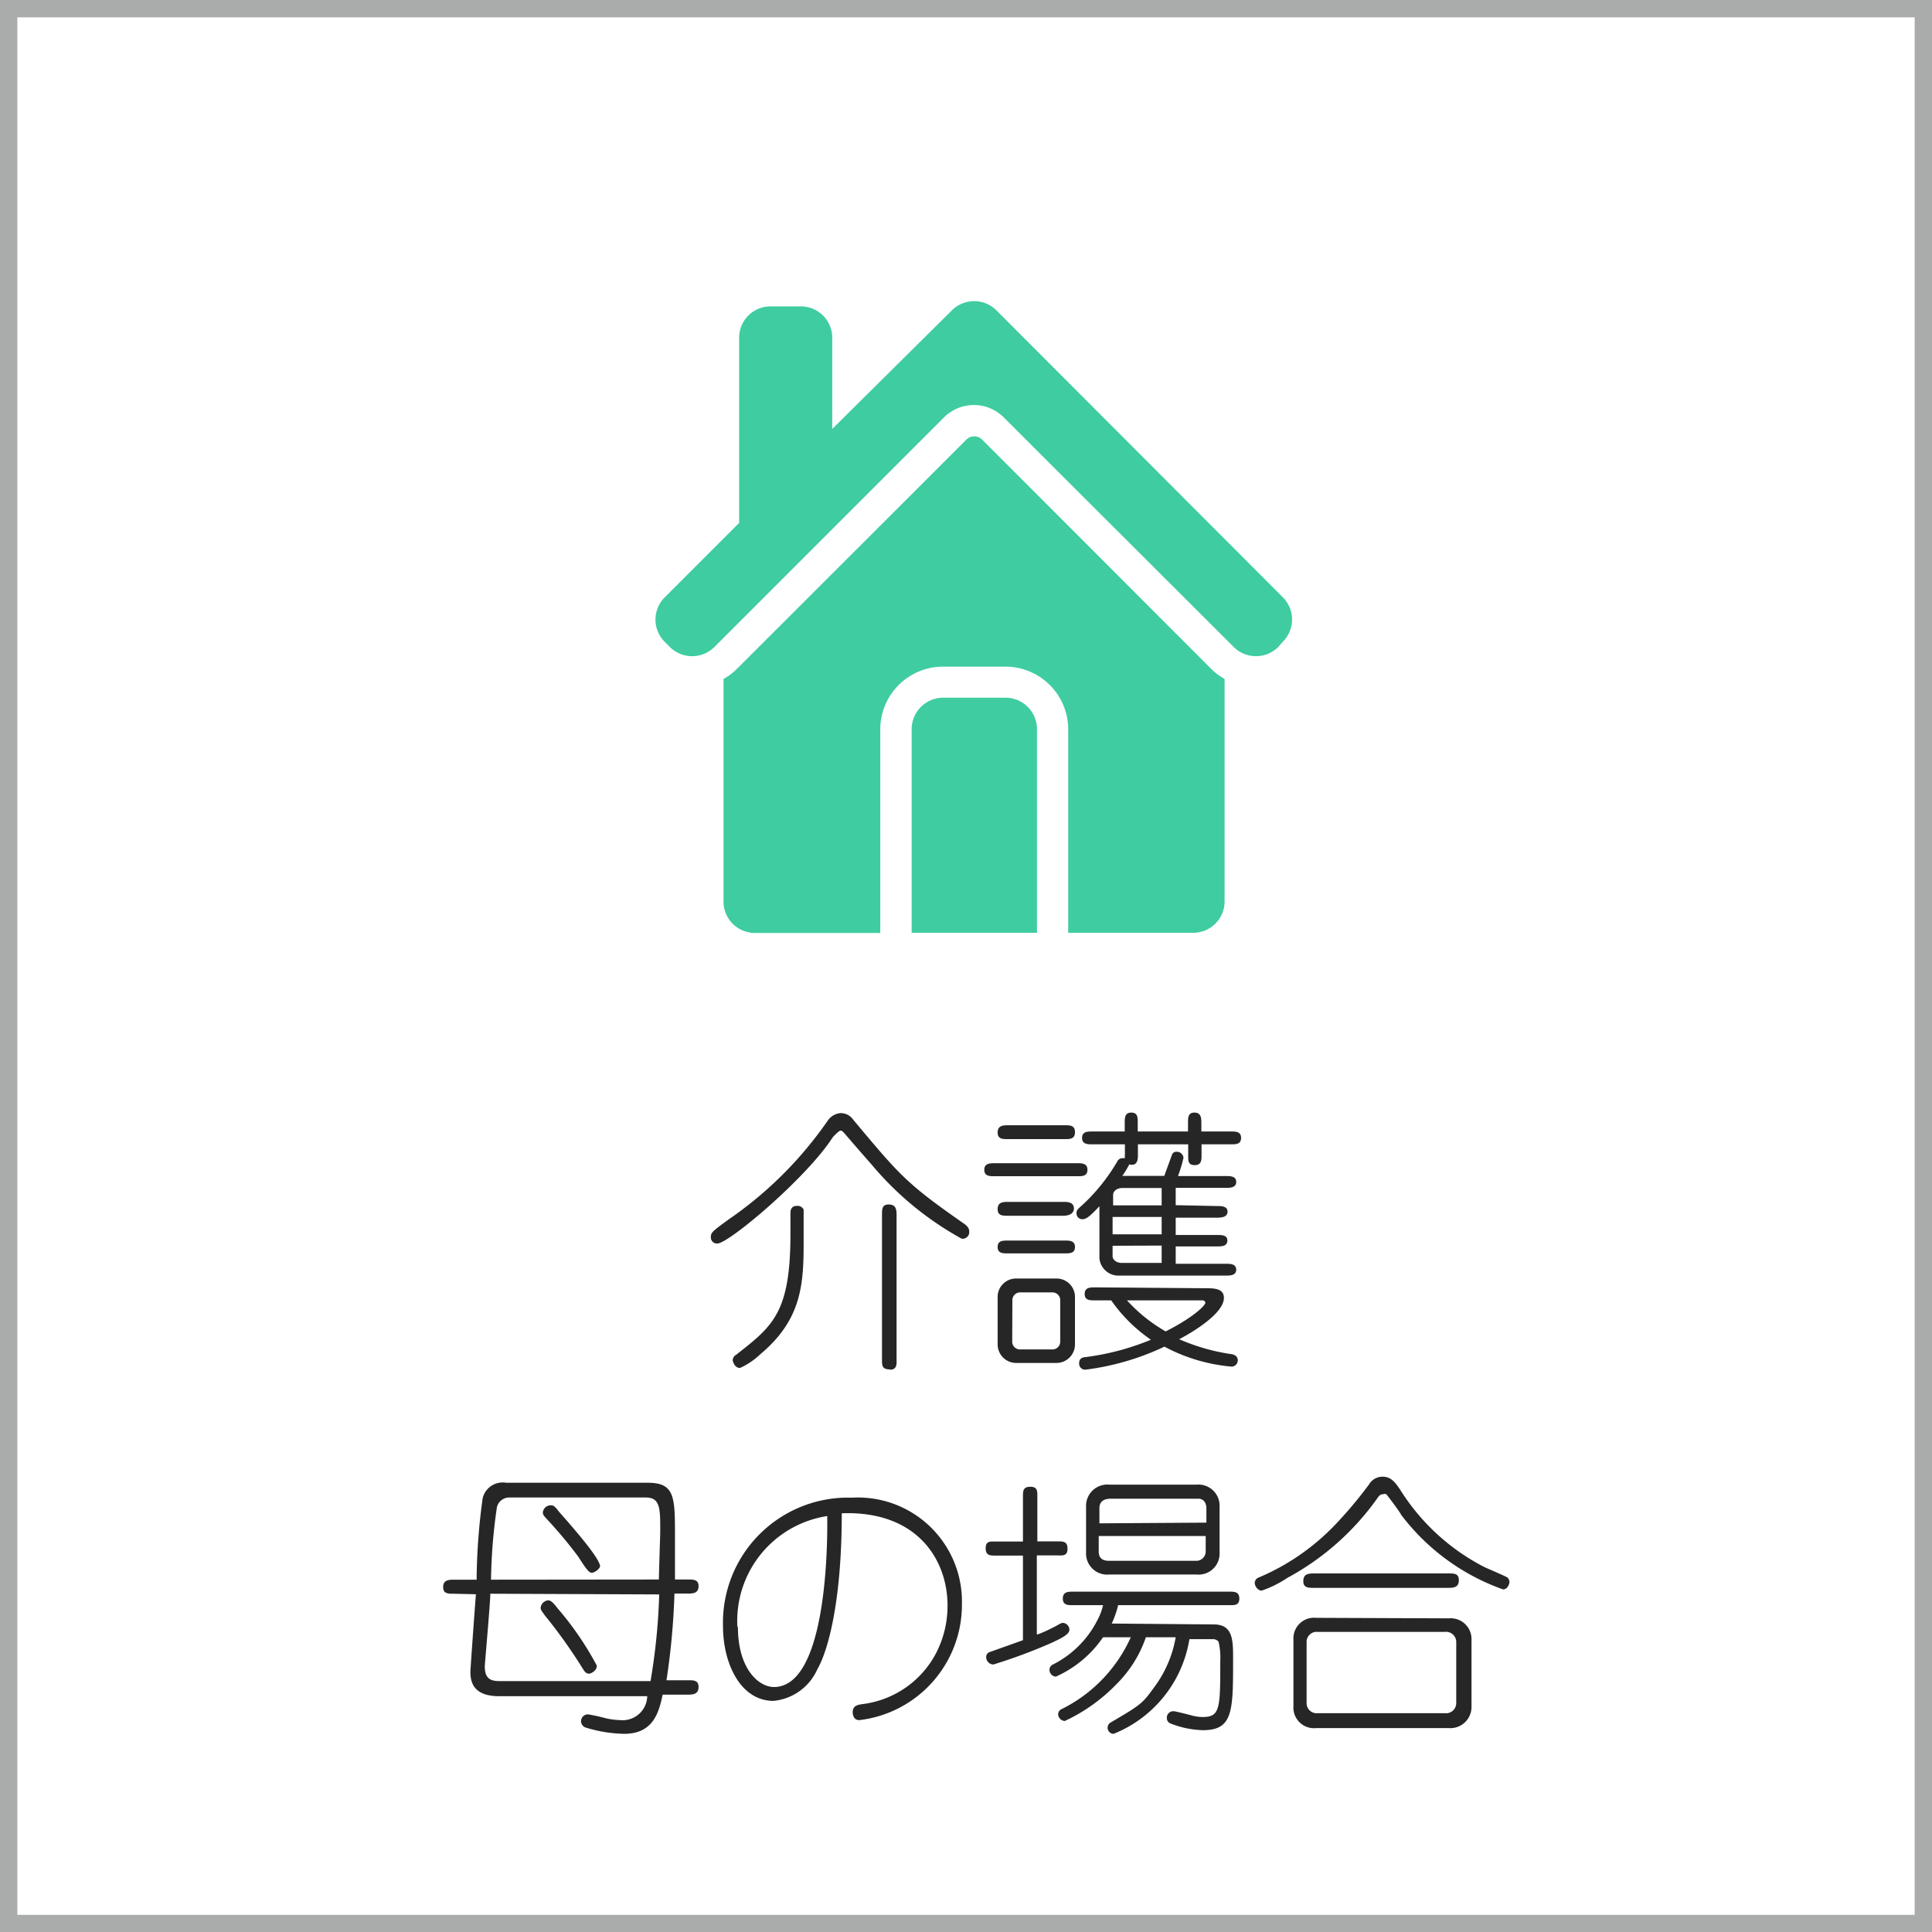 <svg xmlns="http://www.w3.org/2000/svg" viewBox="0 0 111.43 111.44" width="111.43" height="111.44"><defs><style>.cls-1{fill:#262626;}.cls-2{fill:none;stroke:#aaabab;stroke-miterlimit:10;}.cls-3{fill:#3fcca1;}</style></defs><title>アセット 3</title><g id="レイヤー_2" data-name="レイヤー 2"><g id="コンテンツ"><path class="cls-1" d="M55.46,71.44a18.22,18.22,0,0,1-5.22-4.31c-.53-.59-1.46-1.68-1.55-1.78s-.14-.14-.22-.14-.42.35-.45.4c-1.54,2.37-6,6.11-6.64,6.11a.35.35,0,0,1-.38-.37c0-.27.1-.34,1-1a22.33,22.33,0,0,0,5.75-5.73,1,1,0,0,1,.72-.42.87.87,0,0,1,.74.38c2.67,3.19,3.07,3.68,6.31,5.94.19.13.38.27.38.5A.38.38,0,0,1,55.46,71.44ZM43.86,78.1a4.29,4.29,0,0,1-1.18.8c-.32,0-.42-.4-.42-.45a.36.36,0,0,1,.18-.3c2.14-1.67,3.15-2.43,3.15-7,0-.19,0-1,0-1.15s0-.45.38-.45a.39.39,0,0,1,.38.21c0,.11,0,1.49,0,1.7C46.36,74,46.28,76.07,43.86,78.1Zm7.46.88c-.45,0-.45-.22-.45-.58V70.05c0-.3,0-.58.38-.58s.46.22.46.58v8.36C51.72,78.71,51.72,79,51.32,79Z"/><path class="cls-1" d="M62.13,67.09c.27,0,.59,0,.59.38s-.32.37-.59.37H57.36c-.27,0-.59,0-.59-.37s.32-.38.59-.38Zm-.72-2.19c.3,0,.59,0,.59.4s-.29.4-.59.4H58.13c-.3,0-.59,0-.59-.38s.27-.42.59-.42Zm-.06,4.42c.19,0,.59,0,.59.38s-.46.42-.59.42H58.13c-.3,0-.59,0-.59-.38s.26-.42.59-.42Zm.06,2.23c.27,0,.59,0,.59.37s-.3.37-.59.37H58.13c-.29,0-.59,0-.59-.37s.3-.37.59-.37Zm.59,6a1.07,1.07,0,0,1-1.09,1.06H58.63a1.07,1.07,0,0,1-1.09-1.06V74.8a1.06,1.06,0,0,1,1.09-1.06h2.29A1.06,1.06,0,0,1,62,74.8Zm-3.62-.18a.45.45,0,0,0,.48.46h1.81a.45.45,0,0,0,.48-.46V75a.45.45,0,0,0-.48-.46H58.87a.45.45,0,0,0-.48.46Zm11.83-7.81c.22,0,.59,0,.59.32s-.35.35-.59.35h-2.4v1h2.4c.26,0,.58,0,.58.32s-.32.34-.58.34h-2.4v1h2.9c.24,0,.59,0,.59.34s-.37.34-.59.34H64.58a1.1,1.1,0,0,1-1.17-1v-3c-.64.69-.8.75-1,.75a.33.33,0,0,1-.32-.35c0-.14,0-.18.35-.48a11,11,0,0,0,2-2.5.32.32,0,0,1,.3-.19.62.62,0,0,1,.14,0,1,1,0,0,1,0-.19V66H63c-.27,0-.59,0-.59-.37s.32-.37.59-.37h1.87v-.5c0-.29,0-.59.38-.59s.37.3.37.59v.5h2.9v-.5c0-.3,0-.59.37-.59s.4.29.4.59v.5H71c.27,0,.58,0,.58.37s-.3.37-.58.37H69.3v.61c0,.3,0,.59-.4.59s-.37-.3-.37-.59V66h-2.9v.58c0,.26,0,.7-.5.58a5.06,5.06,0,0,1-.4.66h2.42l.45-1.23a.25.25,0,0,1,.24-.16.39.39,0,0,1,.42.34,7.41,7.41,0,0,1-.32,1.06h2.77c.24,0,.59,0,.59.34s-.37.34-.59.34h-2.9v1Zm-.69,4.74c.48,0,1.07,0,1.07.56,0,.9-1.84,2-2.58,2.38a11.66,11.66,0,0,0,3,.86c.06,0,.38.06.38.35a.36.36,0,0,1-.37.37,10.06,10.06,0,0,1-3.86-1.15A14.94,14.94,0,0,1,62.58,79a.35.35,0,0,1-.34-.38c0-.3.24-.34.38-.35a14.59,14.59,0,0,0,3.76-1A9,9,0,0,1,64.09,75h-.94c-.29,0-.59,0-.59-.37s.3-.38.59-.38ZM67,69.52v-1H64.73c-.35,0-.53.22-.53.38v.62Zm-2.83.67v1H67v-1Zm0,1.66v.61c0,.16.18.38.53.38H67v-1ZM65,75a9.12,9.12,0,0,0,2.23,1.79c1.44-.72,2.29-1.46,2.29-1.66a.16.16,0,0,0-.16-.13Z"/><path class="cls-1" d="M26.15,91.92c-.3,0-.59,0-.59-.38s.26-.43.59-.43h1.34a35.81,35.81,0,0,1,.35-4.71,1.19,1.19,0,0,1,1.36-.88h8.16c1.57,0,1.57.82,1.57,3.12,0,.59,0,1.18,0,2.46h.77c.29,0,.59,0,.59.38s-.26.43-.59.43h-.8a41.38,41.38,0,0,1-.46,5h1.26c.3,0,.59,0,.59.38s-.24.45-.59.45H38.22C38,98.78,37.67,100,36,100a7.93,7.93,0,0,1-2.18-.35.39.39,0,0,1,.11-.77,10.48,10.48,0,0,1,1,.22,4.31,4.31,0,0,0,.85.11,1.42,1.42,0,0,0,1.55-1.38H28.79c-1.46,0-1.66-.78-1.66-1.41,0-.11.27-3.92.32-4.47Zm2.13,0c0,.48-.32,4.08-.32,4.18,0,.77.38.86.9.86h8.66a35.58,35.58,0,0,0,.5-5ZM38,91.1c.06-2.26.08-2.5.08-2.83,0-1.26,0-1.9-.83-1.9H29.36a.73.73,0,0,0-.7.56,31.5,31.5,0,0,0-.34,4.18ZM34,96.53c-.21,0-.27-.1-.42-.34a29.66,29.66,0,0,0-2.14-3c-.26-.34-.26-.4-.26-.46a.49.49,0,0,1,.43-.43c.18,0,.34.19.54.45a18.07,18.07,0,0,1,2.27,3.31C34.44,96.37,34.05,96.53,34,96.53Zm.18-5.81c-.21,0-.35-.19-.83-.94a26,26,0,0,0-1.86-2.22c-.13-.14-.18-.21-.18-.34a.46.46,0,0,1,.43-.4c.16,0,.22,0,.5.37.51.58,2.37,2.66,2.37,3.15C34.57,90.51,34.29,90.71,34.13,90.71Z"/><path class="cls-1" d="M49.56,99.21c-.34,0-.38-.34-.38-.46,0-.37.29-.42.53-.46a5.56,5.56,0,0,0,4.24-2.87,5.92,5.92,0,0,0,.7-2.83c0-2.58-1.71-5.47-6.1-5.31,0,5.22-.83,8-1.41,9a3.09,3.09,0,0,1-2.53,1.82c-1.89,0-2.91-2.14-2.91-4.31a7.21,7.21,0,0,1,7.43-7.41,6,6,0,0,1,6.35,6.12A6.7,6.7,0,0,1,49.56,99.21Zm-7-5.38c0,2.43,1.2,3.47,2.08,3.47,3.31,0,3.07-9.72,3.07-9.86A6.12,6.12,0,0,0,42.53,93.84Z"/><path class="cls-1" d="M59.8,94.27c.13,0,.85-.35,1.09-.48s.32-.19.42-.19a.41.41,0,0,1,.37.4c0,.29-.59.54-1,.74A31.15,31.15,0,0,1,57.3,96a.42.42,0,0,1-.42-.43.3.3,0,0,1,.16-.27L59,94.6V89.72H57.44c-.34,0-.59,0-.59-.43s.29-.38.59-.38H59V86.34c0-.35,0-.59.43-.59s.4.29.4.59v2.56h1.15c.35,0,.59,0,.59.43s-.29.38-.59.38H59.8ZM70,93.69c1.12,0,1.12.91,1.12,2,0,3,0,4.1-1.74,4.1a5.44,5.44,0,0,1-1.9-.4.32.32,0,0,1-.18-.29.37.37,0,0,1,.42-.4c.08,0,.82.19.94.22a2.51,2.51,0,0,0,.72.11c1,0,1-.53,1-3.23a4,4,0,0,0-.1-1.12.43.43,0,0,0-.34-.14H68.6A7.1,7.1,0,0,1,64.23,100a.35.35,0,0,1-.16-.66c1.7-1,1.81-1.07,2.48-2a6.75,6.75,0,0,0,1.26-2.91H66.09a7,7,0,0,1-1.68,2.69,10,10,0,0,1-3,2.14.41.41,0,0,1-.38-.38.32.32,0,0,1,.19-.3,8.52,8.52,0,0,0,4-4.15h-1.6a6.5,6.5,0,0,1-2.72,2.27.39.39,0,0,1-.37-.38.34.34,0,0,1,.16-.3,5.77,5.77,0,0,0,2.61-2.59,3.39,3.39,0,0,0,.32-.85H61.89c-.3,0-.59,0-.59-.38s.27-.4.59-.4h9c.3,0,.59,0,.59.4s-.29.38-.59.38H64.49a5.54,5.54,0,0,1-.37,1.06ZM69,85.63a1.22,1.22,0,0,1,1.34,1.28v2.63A1.21,1.21,0,0,1,69,90.81H64a1.22,1.22,0,0,1-1.36-1.28V86.91A1.23,1.23,0,0,1,64,85.63Zm.58,2.19V87c0-.29-.14-.56-.46-.56H64.05c-.4,0-.64.18-.64.54v.88Zm-6.21.77v.9q0,.53.58.53h5a.54.54,0,0,0,.59-.53v-.9Z"/><path class="cls-1" d="M72.56,91a13.18,13.18,0,0,0,4.39-3,24.36,24.36,0,0,0,2-2.37.91.91,0,0,1,.8-.46c.51,0,.75.38,1,.74a12.43,12.43,0,0,0,4.82,4.45c.22.11,1.31.56,1.39.64a.42.42,0,0,1,.1.24c0,.1-.1.43-.37.43a12.67,12.67,0,0,1-5.89-4.32c0-.06-.8-1.14-.85-1.17a.25.25,0,0,0-.18,0c-.16,0-.24.1-.35.26A15.21,15.21,0,0,1,74.26,91a6.42,6.42,0,0,1-1.49.74c-.21,0-.37-.22-.4-.4A.34.34,0,0,1,72.56,91Zm11,2.34a1.2,1.2,0,0,1,1.31,1.25v3.83a1.22,1.22,0,0,1-1.31,1.25H75.91A1.19,1.19,0,0,1,74.6,98.4V94.56a1.19,1.19,0,0,1,1.31-1.25Zm0-2.59c.3,0,.58,0,.58.38s-.22.45-.58.45h-7.8c-.3,0-.59,0-.59-.38s.22-.45.59-.45ZM76,94.12a.58.58,0,0,0-.64.61v3.47a.58.58,0,0,0,.64.61h7.33a.59.59,0,0,0,.66-.61V94.73a.59.59,0,0,0-.66-.61Z"/><rect class="cls-2" x="0.5" y="0.5" width="110.43" height="110.44"/><path class="cls-3" d="M58,40.24h-3.6a1.82,1.82,0,0,0-1.82,1.81V53.8h7.23V42.06A1.82,1.82,0,0,0,58,40.24Z"/><path class="cls-3" d="M69.88,38.6,59.64,28.35l-3-3a.64.64,0,0,0-.9,0l-3,3L42.48,38.6a3.54,3.54,0,0,1-.75.56V52a1.81,1.81,0,0,0,1.81,1.81h7.23V42.06a3.62,3.62,0,0,1,3.61-3.61H58a3.62,3.62,0,0,1,3.61,3.61V53.8h7.23A1.81,1.81,0,0,0,70.63,52V39.16A3.54,3.54,0,0,1,69.88,38.6Z"/><path class="cls-3" d="M74,34.46,57.46,17.89a1.82,1.82,0,0,0-2.55,0L48,24.74V19.48a1.81,1.81,0,0,0-1.81-1.81H44.44a1.81,1.81,0,0,0-1.81,1.81V30.16l-4.3,4.3a1.81,1.81,0,0,0,0,2.55l.31.31a1.82,1.82,0,0,0,2.56,0L51.44,27.08l3-3a2.44,2.44,0,0,1,3.46,0l3,3L71.16,37.32a1.82,1.82,0,0,0,2.56,0L74,37A1.81,1.81,0,0,0,74,34.46Z"/></g></g></svg>